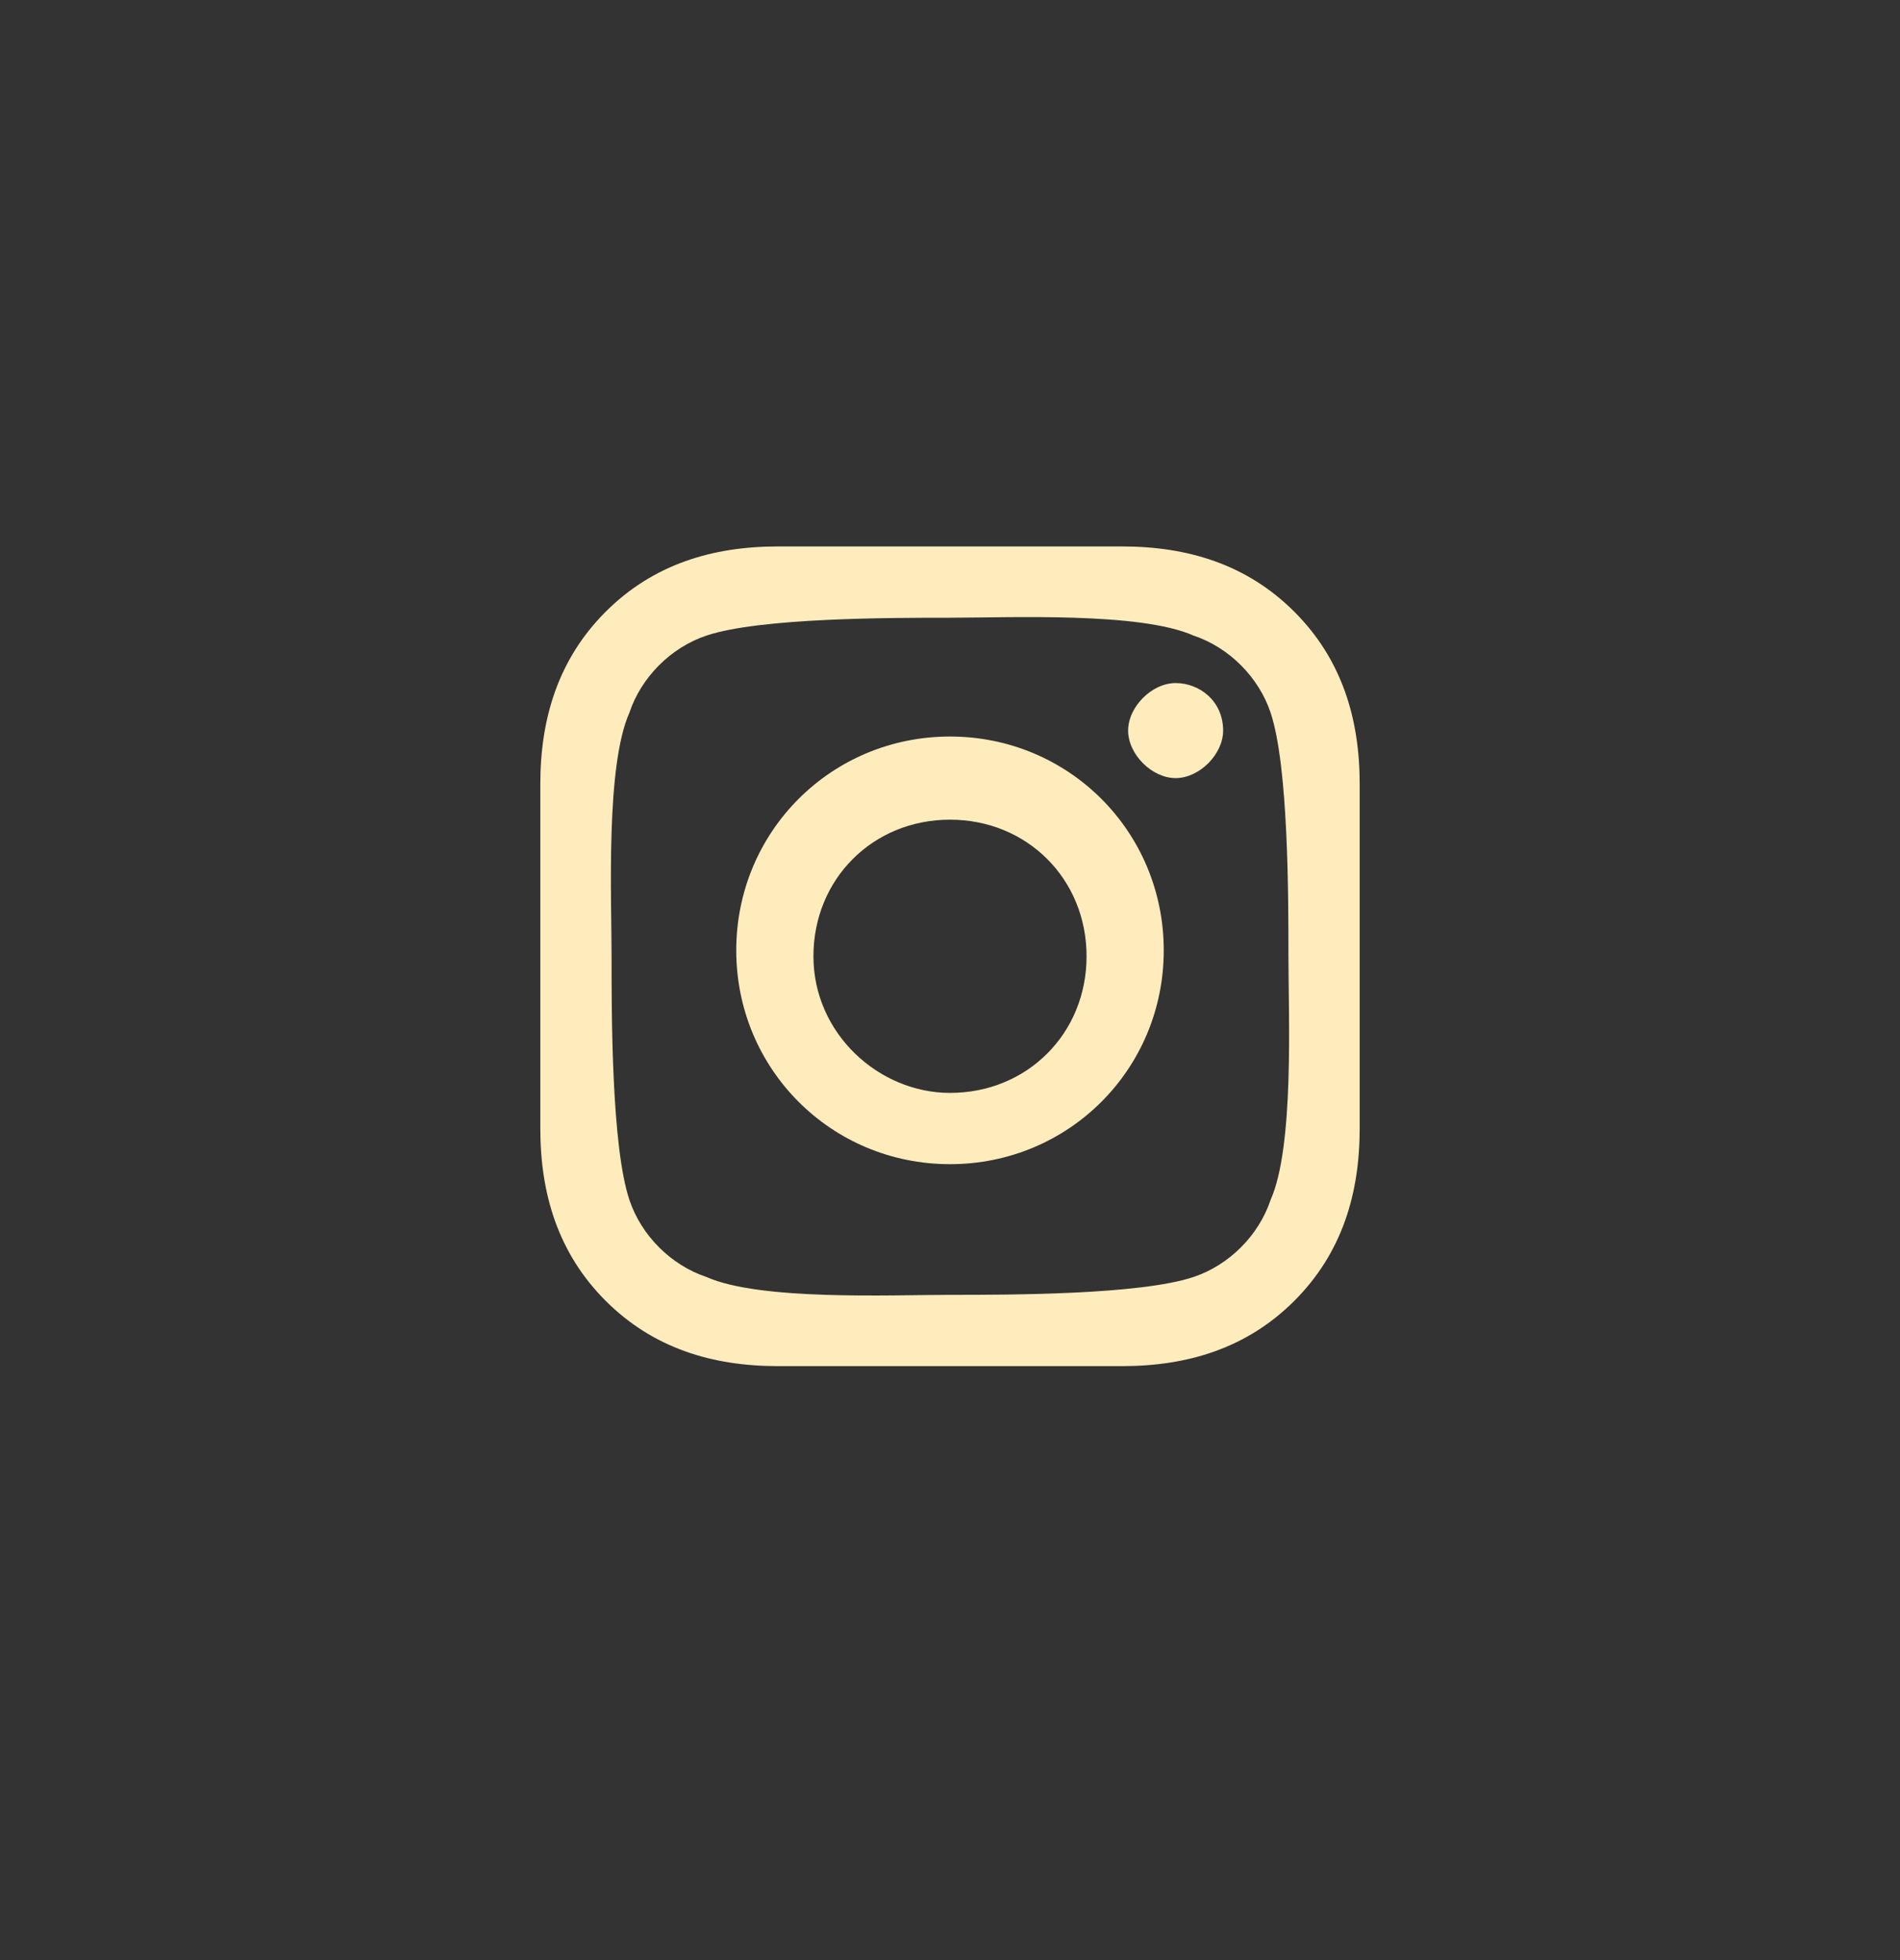 <?xml version="1.0" encoding="UTF-8"?>
<svg id="Layer_1" xmlns="http://www.w3.org/2000/svg" version="1.1" viewBox="0 0 32 33">
  <rect x="0" y="0" width="32" height="33" fill="#333333" stroke="none"/>
  <!-- Generator: Adobe Illustrator 29.2.1, SVG Export Plug-In . SVG Version: 2.1.0 Build 116)  -->
  <defs>
    <style>
      .st0 {
        fill: none;
      }

      .st1 {
        fill: #ffecbc;
      }
    </style>
  </defs>
  <rect class="st0" y="0" width="32" height="32" rx="8" ry="8"/>
  <path class="st1" d="M16,12.4c2,0,3.6,1.6,3.6,3.6s-1.6,3.6-3.6,3.6-3.6-1.6-3.6-3.6,1.6-3.6,3.6-3.6ZM16,18.4c1.3,0,2.3-1,2.3-2.3s-1-2.3-2.3-2.3-2.3,1-2.3,2.3,1.1,2.3,2.3,2.3ZM20.6,12.3c0-.5-.4-.8-.8-.8s-.8.4-.8.8.4.8.8.8.8-.4.8-.8ZM22.9,13.2c0,1.2,0,4.6,0,5.8,0,1.1-.3,2.1-1.1,2.9-.8.8-1.8,1.1-2.9,1.1-1.2,0-4.6,0-5.8,0-1.1,0-2.1-.3-2.9-1.1-.8-.8-1.1-1.8-1.1-2.9,0-1.2,0-4.6,0-5.8,0-1.1.3-2.1,1.1-2.9.8-.8,1.8-1.1,2.9-1.1,1.2,0,4.6,0,5.8,0,1.1,0,2.1.3,2.9,1.1.8.8,1.1,1.8,1.1,2.9ZM21.4,20.2c.4-.9.3-3.1.3-4.1s0-3.2-.3-4.1c-.2-.6-.7-1.1-1.3-1.3-.9-.4-3.1-.3-4.1-.3s-3.2,0-4.1.3c-.6.2-1.1.7-1.3,1.3-.4.9-.3,3.1-.3,4.1s0,3.2.3,4.1c.2.6.7,1.1,1.3,1.3.9.4,3.1.3,4.1.3s3.2,0,4.1-.3c.6-.2,1.1-.7,1.3-1.3Z"/>
</svg>